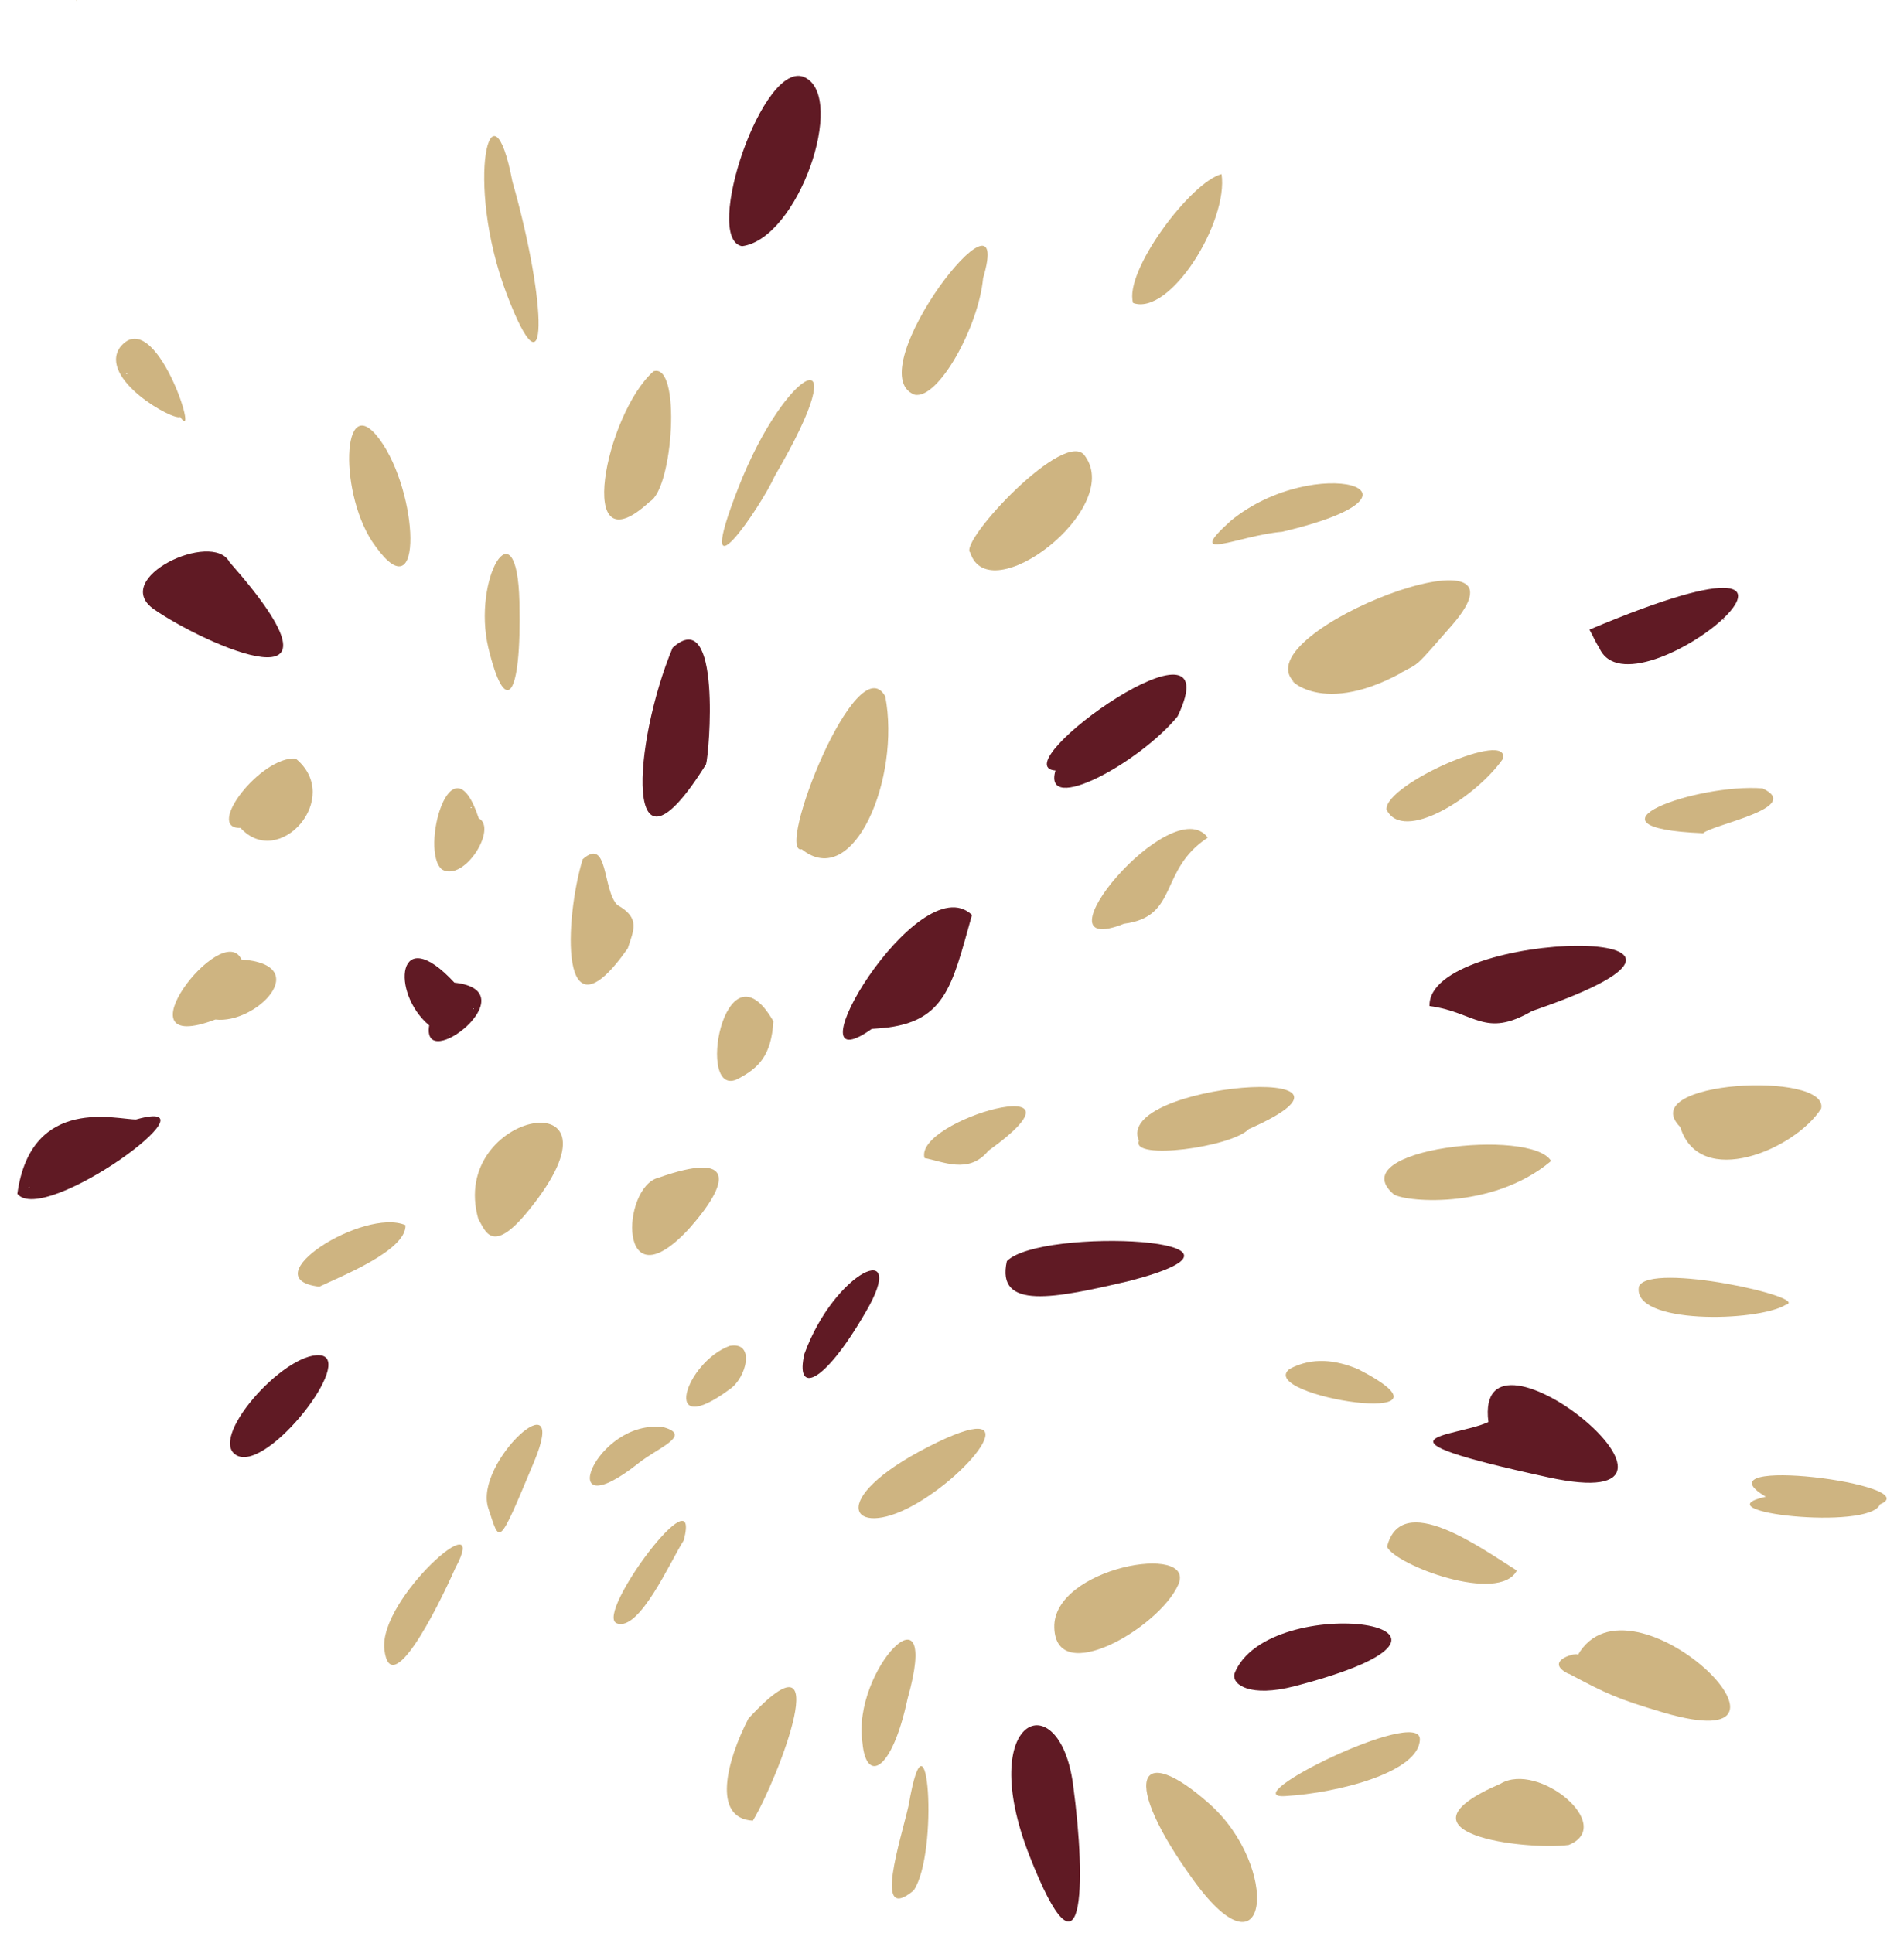 <?xml version="1.0" encoding="UTF-8"?>
<svg xmlns="http://www.w3.org/2000/svg" width="65" height="66" viewBox="0 0 65 66" fill="none">
  <path d="M2.602 0.034C2.602 0.034 2.632 -0.036 2.622 0.024C2.622 0.024 2.612 0.024 2.602 0.034Z" fill="#CEB481"></path>
  <path d="M27.372 28.994C26.452 29.184 29.242 22.004 30.222 23.774C30.752 26.544 29.152 30.424 27.372 28.994Z" fill="#CEB481"></path>
  <path d="M52.302 34.514C50.682 35.454 50.372 34.554 48.802 34.344C48.712 31.674 61.212 31.474 52.302 34.514Z" fill="#601A24"></path>
  <path d="M50.812 48.544C50.282 44.424 59.392 51.854 52.862 50.434C46.332 49.014 49.642 49.084 50.812 48.544Z" fill="#601A24"></path>
  <path d="M24.102 26.094C21.242 30.674 21.602 25.364 22.962 22.114C24.642 20.594 24.212 25.754 24.102 26.094Z" fill="#601A24"></path>
  <path d="M29.762 35.124C26.772 37.244 31.352 29.484 33.182 31.234C32.482 33.714 32.282 34.974 29.902 35.114" fill="#601A24"></path>
  <path d="M7.832 19.184C12.512 24.494 6.962 21.984 5.262 20.804C3.732 19.744 7.252 18.094 7.832 19.184Z" fill="#601A24"></path>
  <path d="M57.362 38.474C55.762 36.884 62.452 36.554 62.172 37.844C61.282 39.244 58.022 40.624 57.362 38.474Z" fill="#CEB481"></path>
  <path d="M10.912 46.264C12.162 46.354 9.172 50.214 8.102 49.694C7.032 49.174 9.662 46.184 10.912 46.264Z" fill="#601A24"></path>
  <path d="M53.552 57.144C52.622 56.684 53.942 56.364 53.862 56.504C55.672 53.344 62.592 60.164 56.792 58.464C55.182 57.984 54.872 57.834 53.552 57.134" fill="#CEB481"></path>
  <path d="M35.992 55.564C35.932 53.504 40.872 52.644 40.222 54.104C39.572 55.564 36.052 57.624 35.992 55.564Z" fill="#CEB481"></path>
  <path d="M25.332 8.404C23.972 8.154 26.062 1.944 27.482 2.644C28.902 3.344 27.252 8.154 25.332 8.404Z" fill="#601A24"></path>
  <path d="M40.202 24.454C38.912 26.034 35.582 27.854 36.032 26.304C34.132 26.164 42.122 20.444 40.202 24.454Z" fill="#601A24"></path>
  <path d="M37.052 15.584C38.332 17.384 33.762 20.874 33.122 18.864C32.712 18.504 36.422 14.524 37.052 15.584Z" fill="#CEB481"></path>
  <path d="M38.572 43.724C36.012 44.324 33.992 44.744 34.372 43.054C35.502 41.874 44.132 42.274 38.572 43.724Z" fill="#601A24"></path>
  <path d="M35.142 63.344C33.282 58.594 36.162 57.434 36.632 60.914C37.102 64.384 37.002 68.094 35.142 63.344Z" fill="#601A24"></path>
  <path d="M17.492 6.194C18.682 10.354 18.752 13.864 17.292 10.024C15.842 6.184 16.782 2.454 17.492 6.194Z" fill="#CEB481"></path>
  <path d="M47.832 22.974C44.932 24.554 43.842 22.964 44.182 23.284C42.392 21.574 52.832 17.624 49.542 21.374C48.282 22.814 48.482 22.614 47.832 22.964" fill="#CEB481"></path>
  <path d="M4.652 38.214C7.672 37.364 1.502 41.884 0.592 40.754C1.062 37.344 4.062 38.244 4.652 38.214ZM5.192 38.894C5.192 38.894 5.202 38.864 5.192 38.854C5.152 38.854 5.162 38.894 5.192 38.894ZM0.982 40.564C0.982 40.564 1.012 40.554 1.002 40.524C0.982 40.524 0.972 40.544 0.982 40.564Z" fill="#601A24"></path>
  <path d="M54.262 21.494C64.882 17.014 55.712 24.764 54.592 22.104C54.462 21.914 54.402 21.744 54.262 21.494ZM58.832 21.164H58.852C58.852 21.114 58.802 21.144 58.832 21.164Z" fill="#601A24"></path>
  <path d="M47.562 40.754C45.802 39.214 52.282 38.494 52.952 39.634C50.912 41.354 47.822 41.014 47.562 40.754Z" fill="#CEB481"></path>
  <path d="M40.772 64.224C38.212 60.714 38.852 59.414 41.282 61.574C43.712 63.734 43.332 67.734 40.772 64.224Z" fill="#CEB481"></path>
  <path d="M25.212 16.634C26.852 12.444 29.372 11.264 26.452 16.244C25.982 17.304 23.572 20.824 25.212 16.634Z" fill="#CEB481"></path>
  <path d="M42.632 38.544C42.042 39.164 38.602 39.624 38.882 38.944C37.992 36.974 47.892 36.224 42.632 38.544Z" fill="#CEB481"></path>
  <path d="M33.562 9.494C33.412 11.144 32.032 13.654 31.222 13.474C29.242 12.714 34.682 5.734 33.562 9.494Z" fill="#CEB481"></path>
  <path d="M22.182 17.124C19.582 19.534 20.672 14.124 22.312 12.674C23.262 12.374 22.982 16.684 22.182 17.124Z" fill="#CEB481"></path>
  <path d="M16.332 41.624C15.262 37.904 21.782 36.724 18.052 41.314C16.772 42.894 16.562 41.974 16.332 41.624Z" fill="#CEB481"></path>
  <path d="M53.552 62.984C52.042 63.174 47.302 62.584 51.222 60.894C52.512 60.114 55.182 62.324 53.552 62.984Z" fill="#CEB481"></path>
  <path d="M21.432 32.374C19.052 35.764 19.282 31.324 19.892 29.334C20.772 28.554 20.562 30.364 21.072 30.894C21.882 31.344 21.622 31.764 21.432 32.374Z" fill="#CEB481"></path>
  <path d="M25.552 58.664C28.622 55.344 26.581 60.694 25.701 62.154C24.291 62.074 24.811 60.094 25.552 58.664Z" fill="#CEB481"></path>
  <path d="M38.372 31.534C35.132 32.824 40.002 26.944 41.232 28.594C39.542 29.704 40.262 31.294 38.372 31.534Z" fill="#CEB481"></path>
  <path d="M7.352 34.804C3.902 36.114 7.602 31.344 8.242 32.754C10.732 32.934 8.742 34.974 7.352 34.804ZM6.572 34.834C6.572 34.834 6.582 34.864 6.602 34.844C6.592 34.834 6.582 34.804 6.572 34.834Z" fill="#CEB481"></path>
  <path d="M38.682 10.344C38.362 9.264 40.652 6.214 41.702 5.944C41.942 7.564 39.952 10.794 38.682 10.344Z" fill="#CEB481"></path>
  <path d="M15.542 53.534C14.892 55.004 13.332 58.054 13.122 56.314C12.912 54.574 16.812 51.174 15.542 53.534Z" fill="#CEB481"></path>
  <path d="M8.212 28.264C6.982 28.304 8.902 25.814 10.092 25.894C11.732 27.234 9.522 29.704 8.212 28.264Z" fill="#CEB481"></path>
  <path d="M42.142 57.134C43.272 54.224 52.212 55.474 44.192 57.564C42.682 57.954 42.042 57.514 42.142 57.134Z" fill="#601A24"></path>
  <path d="M47.352 52.804C47.832 50.854 50.552 52.844 51.782 53.614C51.182 54.764 47.642 53.434 47.352 52.804Z" fill="#CEB481"></path>
  <path d="M60.282 51.094C57.822 49.644 65.832 50.684 64.182 51.354C63.812 52.264 57.962 51.614 60.282 51.094Z" fill="#CEB481"></path>
  <path d="M31.152 51.404C29.052 52.554 28.162 51.194 31.702 49.384C35.242 47.574 33.252 50.254 31.152 51.404Z" fill="#CEB481"></path>
  <path d="M30.982 57.994C30.442 60.524 29.562 60.874 29.442 59.484C29.072 57.014 32.162 53.824 30.982 57.994Z" fill="#CEB481"></path>
  <path d="M42.022 17.774C44.912 15.414 49.512 16.804 43.772 18.154C42.282 18.274 40.372 19.254 42.022 17.774Z" fill="#CEB481"></path>
  <path d="M55.952 43.914C56.322 43.064 61.872 44.304 60.962 44.544C59.992 45.134 55.682 45.224 55.952 43.914Z" fill="#CEB481"></path>
  <path d="M23.342 52.584C22.892 53.284 21.822 55.724 21.052 55.414C20.292 55.104 23.982 50.164 23.342 52.584Z" fill="#CEB481"></path>
  <path d="M51.302 25.914C50.372 27.234 47.892 28.794 47.332 27.634C47.282 26.764 51.602 24.874 51.302 25.914Z" fill="#CEB481"></path>
  <path d="M16.672 51.494C16.152 49.934 19.482 46.924 18.232 49.904C16.982 52.894 17.072 52.684 16.672 51.494Z" fill="#CEB481"></path>
  <path d="M15.512 33.544C18.102 33.824 14.372 36.714 14.652 35.004C13.322 33.894 13.552 31.424 15.512 33.544ZM16.142 34.434C16.142 34.434 16.162 34.464 16.172 34.444C16.172 34.424 16.162 34.414 16.142 34.434ZM15.362 35.344C15.362 35.344 15.292 35.324 15.332 35.354C15.332 35.354 15.352 35.354 15.362 35.344Z" fill="#601A24"></path>
  <path d="M58.142 28.444C53.612 28.264 57.942 26.734 60.172 26.914C61.582 27.574 58.462 28.144 58.142 28.444Z" fill="#CEB481"></path>
  <path d="M12.822 18.654C11.552 16.974 11.642 13.204 12.962 15.004C14.282 16.794 14.482 20.964 12.822 18.654Z" fill="#CEB481"></path>
  <path d="M10.902 43.924C8.562 43.654 12.432 41.214 13.842 41.824C13.882 42.694 11.602 43.584 10.902 43.924Z" fill="#CEB481"></path>
  <path d="M23.542 41.924C21.062 44.634 21.202 40.514 22.482 40.204C25.142 39.264 24.912 40.374 23.542 41.924Z" fill="#CEB481"></path>
  <path d="M27.462 46.214C28.502 43.374 31.052 42.234 29.552 44.794C28.062 47.364 27.142 47.574 27.462 46.214Z" fill="#601A24"></path>
  <path d="M33.742 39.284C33.072 40.104 32.182 39.644 31.562 39.534C31.192 38.214 37.692 36.444 33.742 39.284Z" fill="#CEB481"></path>
  <path d="M26.402 34.864C26.332 36.044 25.892 36.454 25.222 36.814C23.702 37.654 24.722 31.944 26.402 34.864Z" fill="#CEB481"></path>
  <path d="M15.092 29.684C14.312 29.064 15.402 25.064 16.342 27.934C16.992 28.264 15.862 30.114 15.092 29.684ZM16.102 27.574C16.102 27.574 16.102 27.554 16.092 27.554C16.042 27.554 16.072 27.614 16.102 27.574Z" fill="#CEB481"></path>
  <path d="M46.372 46.744C50.432 48.834 42.832 47.664 44.022 46.734C44.802 46.314 45.612 46.424 46.372 46.744Z" fill="#CEB481"></path>
  <path d="M6.152 14.234C5.912 14.374 3.362 12.934 4.092 11.864C5.292 10.324 6.852 15.274 6.152 14.234ZM4.322 12.774C4.322 12.774 4.362 12.754 4.332 12.734C4.312 12.734 4.292 12.754 4.322 12.774Z" fill="#CEB481"></path>
  <path d="M31.022 61.614C30.772 62.754 29.772 65.724 31.192 64.534C32.062 63.244 31.672 57.824 31.022 61.614Z" fill="#CEB481"></path>
  <path d="M48.472 59.374C48.462 60.494 45.702 61.204 43.882 61.314C42.052 61.434 48.482 58.254 48.472 59.374Z" fill="#CEB481"></path>
  <path d="M17.732 20.544C17.812 23.954 17.232 24.464 16.672 22.114C16.112 19.764 17.652 17.134 17.732 20.544Z" fill="#CEB481"></path>
  <path d="M22.662 48.724C23.642 49.004 22.452 49.424 21.792 49.954C18.812 52.314 20.322 48.394 22.662 48.724Z" fill="#CEB481"></path>
  <path d="M24.912 47.424C22.512 49.204 23.402 46.494 24.912 45.944C25.802 45.784 25.482 47.044 24.912 47.424Z" fill="#CEB481"></path>
  <path d="M41.272 64.574C41.272 64.574 41.302 64.504 41.292 64.564C41.292 64.564 41.272 64.564 41.272 64.574Z" fill="#CEB481"></path>
</svg>
